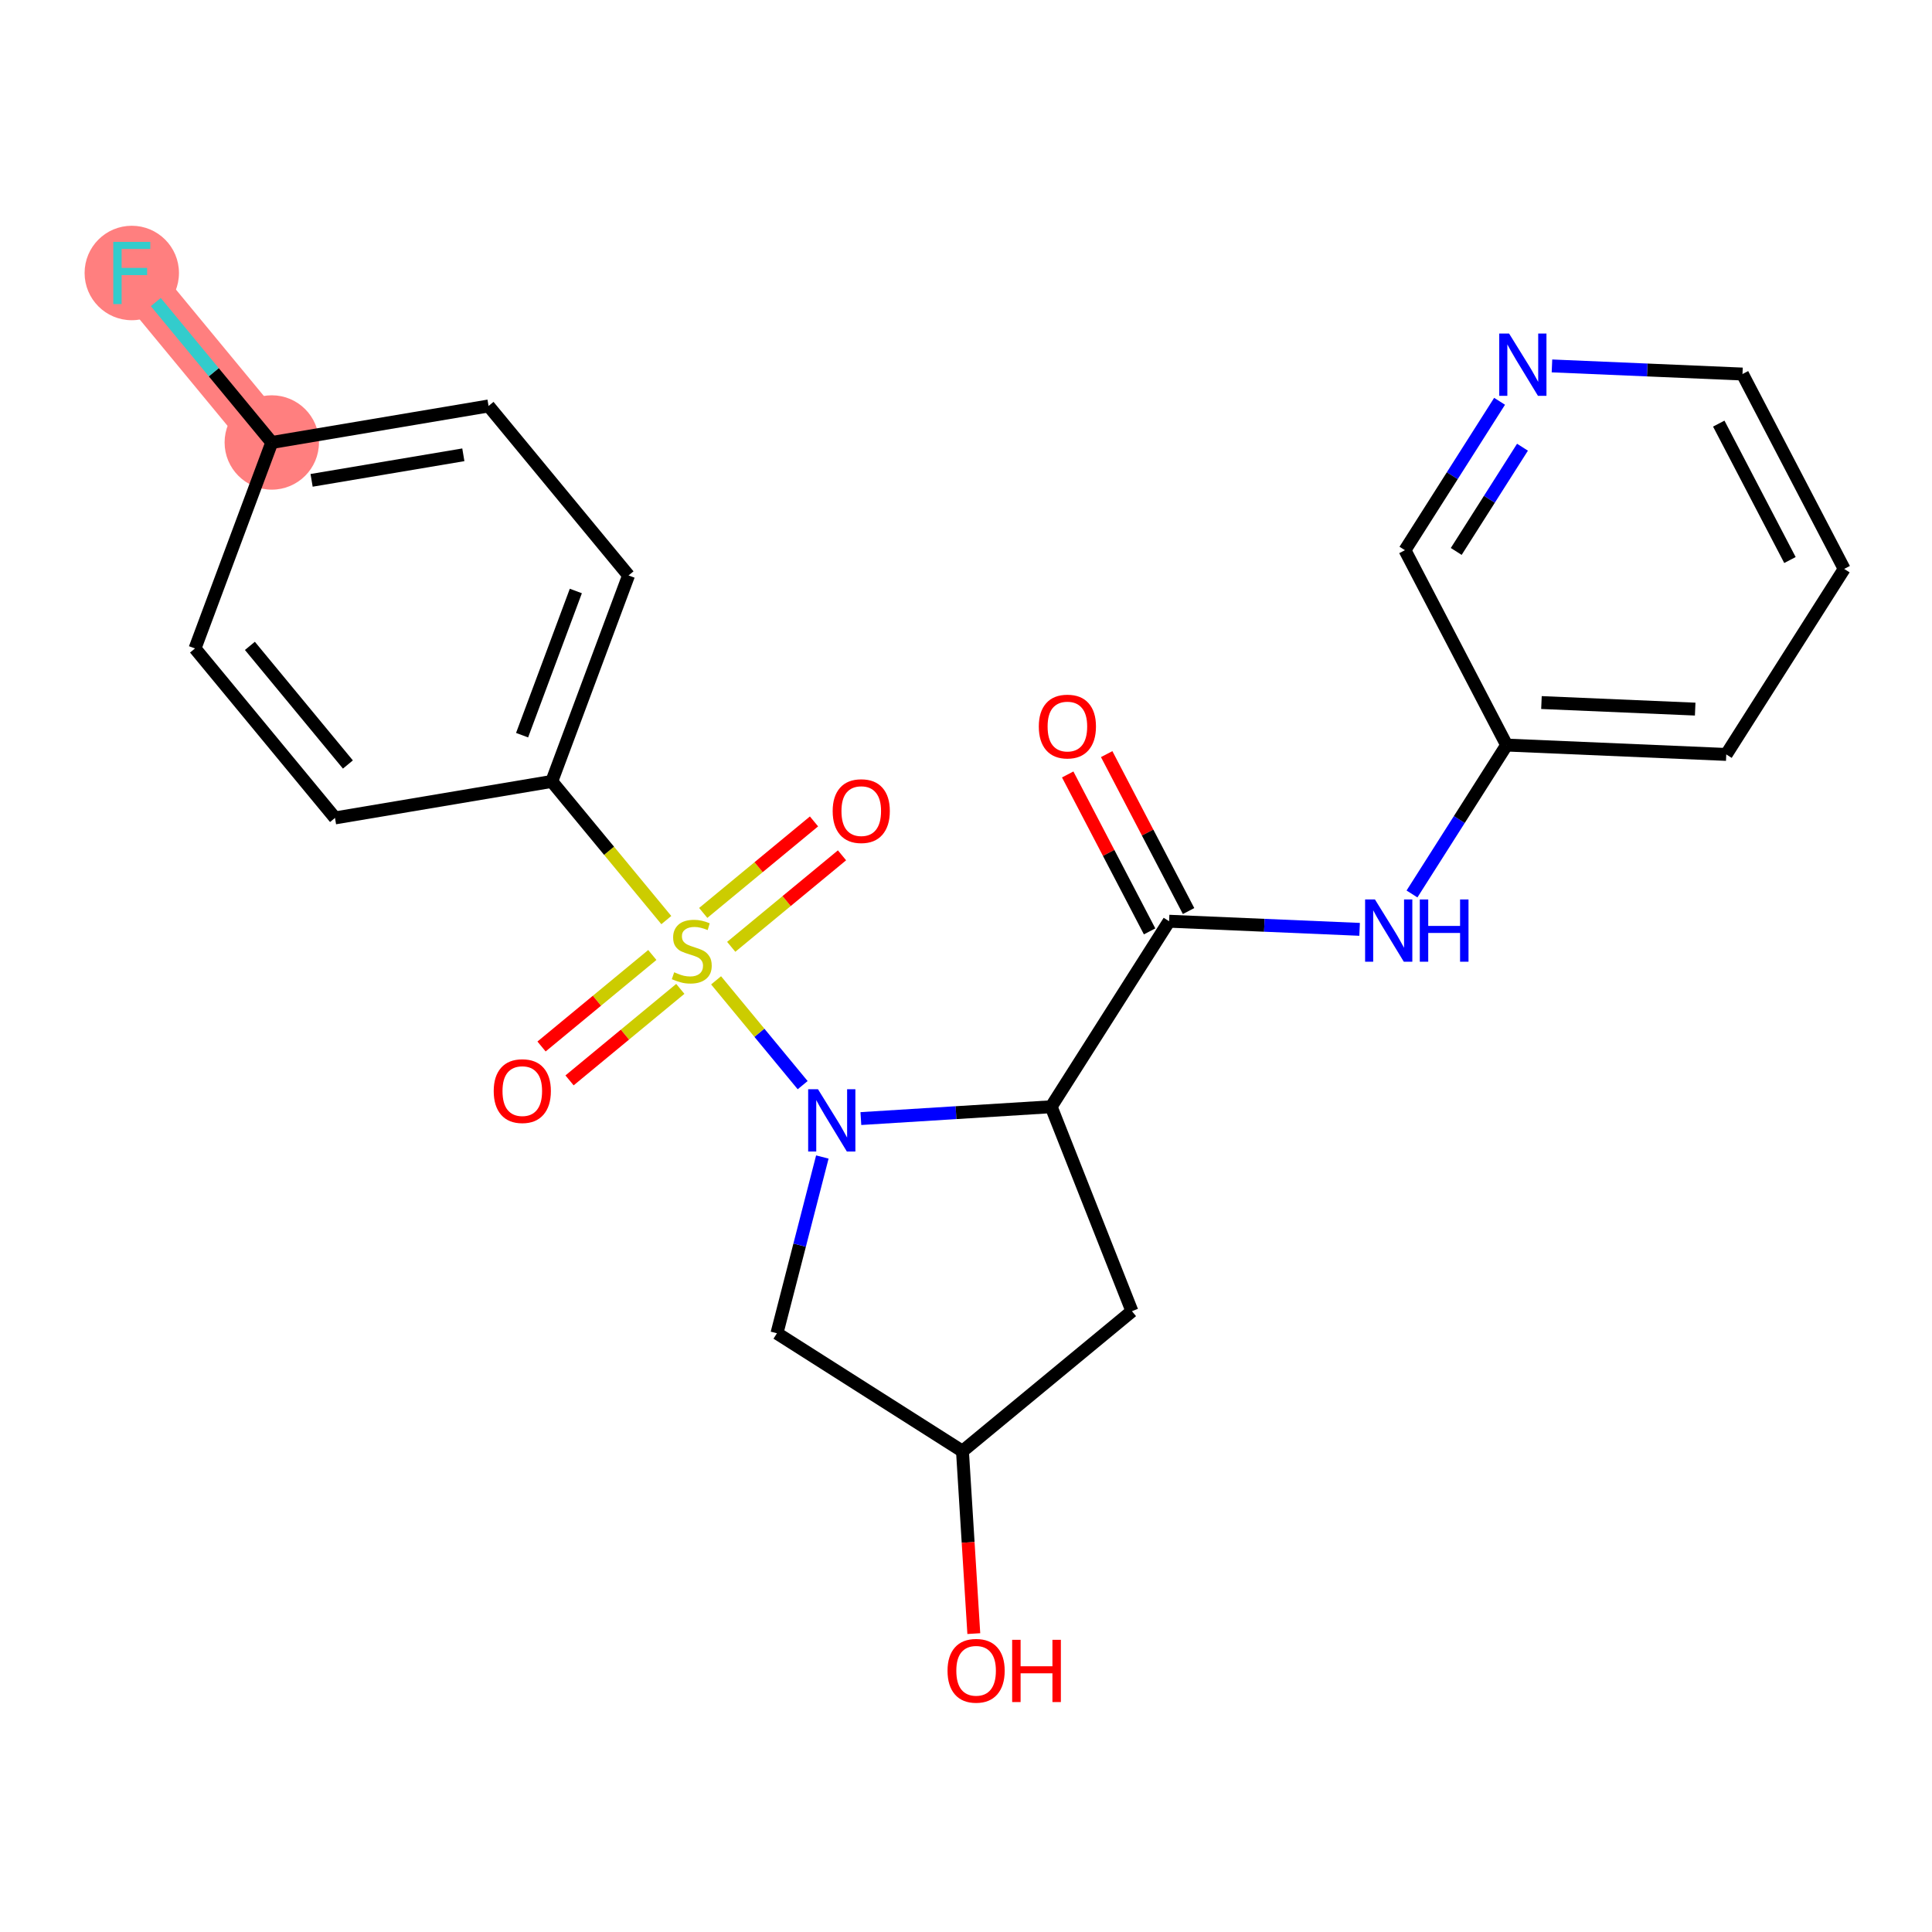 <?xml version='1.0' encoding='iso-8859-1'?>
<svg version='1.1' baseProfile='full'
              xmlns='http://www.w3.org/2000/svg'
                      xmlns:rdkit='http://www.rdkit.org/xml'
                      xmlns:xlink='http://www.w3.org/1999/xlink'
                  xml:space='preserve'
width='300px' height='300px' viewBox='0 0 300 300'>
<!-- END OF HEADER -->
<rect style='opacity:1.0;fill:#FFFFFF;stroke:none' width='300' height='300' x='0' y='0'> </rect>
<rect style='opacity:1.0;fill:#FFFFFF;stroke:none' width='300' height='300' x='0' y='0'> </rect>
<path d='M 42.202,68.707 L 20.463,42.39' style='fill:none;fill-rule:evenodd;stroke:#FF7F7F;stroke-width:7.3px;stroke-linecap:butt;stroke-linejoin:miter;stroke-opacity:1' />
<ellipse cx='42.202' cy='68.707' rx='6.827' ry='6.827'  style='fill:#FF7F7F;fill-rule:evenodd;stroke:#FF7F7F;stroke-width:1.0px;stroke-linecap:butt;stroke-linejoin:miter;stroke-opacity:1' />
<ellipse cx='20.463' cy='42.39' rx='6.827' ry='6.835'  style='fill:#FF7F7F;fill-rule:evenodd;stroke:#FF7F7F;stroke-width:1.0px;stroke-linecap:butt;stroke-linejoin:miter;stroke-opacity:1' />
<path class='bond-0 atom-0 atom-1' d='M 165.792,120.257 L 172.151,132.442' style='fill:none;fill-rule:evenodd;stroke:#FF0000;stroke-width:2.0px;stroke-linecap:butt;stroke-linejoin:miter;stroke-opacity:1' />
<path class='bond-0 atom-0 atom-1' d='M 172.151,132.442 L 178.51,144.626' style='fill:none;fill-rule:evenodd;stroke:#000000;stroke-width:2.0px;stroke-linecap:butt;stroke-linejoin:miter;stroke-opacity:1' />
<path class='bond-0 atom-0 atom-1' d='M 171.844,117.098 L 178.203,129.283' style='fill:none;fill-rule:evenodd;stroke:#FF0000;stroke-width:2.0px;stroke-linecap:butt;stroke-linejoin:miter;stroke-opacity:1' />
<path class='bond-0 atom-0 atom-1' d='M 178.203,129.283 L 184.562,141.468' style='fill:none;fill-rule:evenodd;stroke:#000000;stroke-width:2.0px;stroke-linecap:butt;stroke-linejoin:miter;stroke-opacity:1' />
<path class='bond-1 atom-1 atom-2' d='M 181.536,143.047 L 196.328,143.678' style='fill:none;fill-rule:evenodd;stroke:#000000;stroke-width:2.0px;stroke-linecap:butt;stroke-linejoin:miter;stroke-opacity:1' />
<path class='bond-1 atom-1 atom-2' d='M 196.328,143.678 L 211.119,144.309' style='fill:none;fill-rule:evenodd;stroke:#0000FF;stroke-width:2.0px;stroke-linecap:butt;stroke-linejoin:miter;stroke-opacity:1' />
<path class='bond-8 atom-1 atom-9' d='M 181.536,143.047 L 163.225,171.854' style='fill:none;fill-rule:evenodd;stroke:#000000;stroke-width:2.0px;stroke-linecap:butt;stroke-linejoin:miter;stroke-opacity:1' />
<path class='bond-2 atom-2 atom-3' d='M 219.253,138.815 L 226.602,127.255' style='fill:none;fill-rule:evenodd;stroke:#0000FF;stroke-width:2.0px;stroke-linecap:butt;stroke-linejoin:miter;stroke-opacity:1' />
<path class='bond-2 atom-2 atom-3' d='M 226.602,127.255 L 233.95,115.694' style='fill:none;fill-rule:evenodd;stroke:#000000;stroke-width:2.0px;stroke-linecap:butt;stroke-linejoin:miter;stroke-opacity:1' />
<path class='bond-3 atom-3 atom-4' d='M 233.95,115.694 L 268.053,117.149' style='fill:none;fill-rule:evenodd;stroke:#000000;stroke-width:2.0px;stroke-linecap:butt;stroke-linejoin:miter;stroke-opacity:1' />
<path class='bond-3 atom-3 atom-4' d='M 239.356,109.092 L 263.228,110.11' style='fill:none;fill-rule:evenodd;stroke:#000000;stroke-width:2.0px;stroke-linecap:butt;stroke-linejoin:miter;stroke-opacity:1' />
<path class='bond-24 atom-8 atom-3' d='M 218.158,85.433 L 233.95,115.694' style='fill:none;fill-rule:evenodd;stroke:#000000;stroke-width:2.0px;stroke-linecap:butt;stroke-linejoin:miter;stroke-opacity:1' />
<path class='bond-4 atom-4 atom-5' d='M 268.053,117.149 L 286.364,88.342' style='fill:none;fill-rule:evenodd;stroke:#000000;stroke-width:2.0px;stroke-linecap:butt;stroke-linejoin:miter;stroke-opacity:1' />
<path class='bond-5 atom-5 atom-6' d='M 286.364,88.342 L 270.572,58.081' style='fill:none;fill-rule:evenodd;stroke:#000000;stroke-width:2.0px;stroke-linecap:butt;stroke-linejoin:miter;stroke-opacity:1' />
<path class='bond-5 atom-5 atom-6' d='M 277.943,86.961 L 266.888,65.778' style='fill:none;fill-rule:evenodd;stroke:#000000;stroke-width:2.0px;stroke-linecap:butt;stroke-linejoin:miter;stroke-opacity:1' />
<path class='bond-6 atom-6 atom-7' d='M 270.572,58.081 L 255.78,57.45' style='fill:none;fill-rule:evenodd;stroke:#000000;stroke-width:2.0px;stroke-linecap:butt;stroke-linejoin:miter;stroke-opacity:1' />
<path class='bond-6 atom-6 atom-7' d='M 255.78,57.45 L 240.988,56.819' style='fill:none;fill-rule:evenodd;stroke:#0000FF;stroke-width:2.0px;stroke-linecap:butt;stroke-linejoin:miter;stroke-opacity:1' />
<path class='bond-7 atom-7 atom-8' d='M 232.854,62.313 L 225.506,73.873' style='fill:none;fill-rule:evenodd;stroke:#0000FF;stroke-width:2.0px;stroke-linecap:butt;stroke-linejoin:miter;stroke-opacity:1' />
<path class='bond-7 atom-7 atom-8' d='M 225.506,73.873 L 218.158,85.433' style='fill:none;fill-rule:evenodd;stroke:#000000;stroke-width:2.0px;stroke-linecap:butt;stroke-linejoin:miter;stroke-opacity:1' />
<path class='bond-7 atom-7 atom-8' d='M 236.411,69.443 L 231.267,77.535' style='fill:none;fill-rule:evenodd;stroke:#0000FF;stroke-width:2.0px;stroke-linecap:butt;stroke-linejoin:miter;stroke-opacity:1' />
<path class='bond-7 atom-7 atom-8' d='M 231.267,77.535 L 226.123,85.627' style='fill:none;fill-rule:evenodd;stroke:#000000;stroke-width:2.0px;stroke-linecap:butt;stroke-linejoin:miter;stroke-opacity:1' />
<path class='bond-9 atom-9 atom-10' d='M 163.225,171.854 L 175.767,203.6' style='fill:none;fill-rule:evenodd;stroke:#000000;stroke-width:2.0px;stroke-linecap:butt;stroke-linejoin:miter;stroke-opacity:1' />
<path class='bond-25 atom-14 atom-9' d='M 133.676,173.692 L 148.45,172.773' style='fill:none;fill-rule:evenodd;stroke:#0000FF;stroke-width:2.0px;stroke-linecap:butt;stroke-linejoin:miter;stroke-opacity:1' />
<path class='bond-25 atom-14 atom-9' d='M 148.45,172.773 L 163.225,171.854' style='fill:none;fill-rule:evenodd;stroke:#000000;stroke-width:2.0px;stroke-linecap:butt;stroke-linejoin:miter;stroke-opacity:1' />
<path class='bond-10 atom-10 atom-11' d='M 175.767,203.6 L 149.451,225.339' style='fill:none;fill-rule:evenodd;stroke:#000000;stroke-width:2.0px;stroke-linecap:butt;stroke-linejoin:miter;stroke-opacity:1' />
<path class='bond-11 atom-11 atom-12' d='M 149.451,225.339 L 150.331,239.503' style='fill:none;fill-rule:evenodd;stroke:#000000;stroke-width:2.0px;stroke-linecap:butt;stroke-linejoin:miter;stroke-opacity:1' />
<path class='bond-11 atom-11 atom-12' d='M 150.331,239.503 L 151.212,253.666' style='fill:none;fill-rule:evenodd;stroke:#FF0000;stroke-width:2.0px;stroke-linecap:butt;stroke-linejoin:miter;stroke-opacity:1' />
<path class='bond-12 atom-11 atom-13' d='M 149.451,225.339 L 120.644,207.028' style='fill:none;fill-rule:evenodd;stroke:#000000;stroke-width:2.0px;stroke-linecap:butt;stroke-linejoin:miter;stroke-opacity:1' />
<path class='bond-13 atom-13 atom-14' d='M 120.644,207.028 L 124.168,193.344' style='fill:none;fill-rule:evenodd;stroke:#000000;stroke-width:2.0px;stroke-linecap:butt;stroke-linejoin:miter;stroke-opacity:1' />
<path class='bond-13 atom-13 atom-14' d='M 124.168,193.344 L 127.692,179.659' style='fill:none;fill-rule:evenodd;stroke:#0000FF;stroke-width:2.0px;stroke-linecap:butt;stroke-linejoin:miter;stroke-opacity:1' />
<path class='bond-14 atom-14 atom-15' d='M 124.637,168.502 L 117.915,160.364' style='fill:none;fill-rule:evenodd;stroke:#0000FF;stroke-width:2.0px;stroke-linecap:butt;stroke-linejoin:miter;stroke-opacity:1' />
<path class='bond-14 atom-14 atom-15' d='M 117.915,160.364 L 111.193,152.227' style='fill:none;fill-rule:evenodd;stroke:#CCCC00;stroke-width:2.0px;stroke-linecap:butt;stroke-linejoin:miter;stroke-opacity:1' />
<path class='bond-15 atom-15 atom-16' d='M 113.545,147.023 L 122.145,139.918' style='fill:none;fill-rule:evenodd;stroke:#CCCC00;stroke-width:2.0px;stroke-linecap:butt;stroke-linejoin:miter;stroke-opacity:1' />
<path class='bond-15 atom-15 atom-16' d='M 122.145,139.918 L 130.746,132.814' style='fill:none;fill-rule:evenodd;stroke:#FF0000;stroke-width:2.0px;stroke-linecap:butt;stroke-linejoin:miter;stroke-opacity:1' />
<path class='bond-15 atom-15 atom-16' d='M 109.197,141.759 L 117.797,134.655' style='fill:none;fill-rule:evenodd;stroke:#CCCC00;stroke-width:2.0px;stroke-linecap:butt;stroke-linejoin:miter;stroke-opacity:1' />
<path class='bond-15 atom-15 atom-16' d='M 117.797,134.655 L 126.398,127.55' style='fill:none;fill-rule:evenodd;stroke:#FF0000;stroke-width:2.0px;stroke-linecap:butt;stroke-linejoin:miter;stroke-opacity:1' />
<path class='bond-16 atom-15 atom-17' d='M 101.291,148.29 L 92.691,155.394' style='fill:none;fill-rule:evenodd;stroke:#CCCC00;stroke-width:2.0px;stroke-linecap:butt;stroke-linejoin:miter;stroke-opacity:1' />
<path class='bond-16 atom-15 atom-17' d='M 92.691,155.394 L 84.09,162.499' style='fill:none;fill-rule:evenodd;stroke:#FF0000;stroke-width:2.0px;stroke-linecap:butt;stroke-linejoin:miter;stroke-opacity:1' />
<path class='bond-16 atom-15 atom-17' d='M 105.639,153.553 L 97.038,160.657' style='fill:none;fill-rule:evenodd;stroke:#CCCC00;stroke-width:2.0px;stroke-linecap:butt;stroke-linejoin:miter;stroke-opacity:1' />
<path class='bond-16 atom-15 atom-17' d='M 97.038,160.657 L 88.438,167.762' style='fill:none;fill-rule:evenodd;stroke:#FF0000;stroke-width:2.0px;stroke-linecap:butt;stroke-linejoin:miter;stroke-opacity:1' />
<path class='bond-17 atom-15 atom-18' d='M 103.465,142.871 L 94.572,132.105' style='fill:none;fill-rule:evenodd;stroke:#CCCC00;stroke-width:2.0px;stroke-linecap:butt;stroke-linejoin:miter;stroke-opacity:1' />
<path class='bond-17 atom-15 atom-18' d='M 94.572,132.105 L 85.679,121.34' style='fill:none;fill-rule:evenodd;stroke:#000000;stroke-width:2.0px;stroke-linecap:butt;stroke-linejoin:miter;stroke-opacity:1' />
<path class='bond-18 atom-18 atom-19' d='M 85.679,121.34 L 97.601,89.355' style='fill:none;fill-rule:evenodd;stroke:#000000;stroke-width:2.0px;stroke-linecap:butt;stroke-linejoin:miter;stroke-opacity:1' />
<path class='bond-18 atom-18 atom-19' d='M 81.07,114.158 L 89.416,91.769' style='fill:none;fill-rule:evenodd;stroke:#000000;stroke-width:2.0px;stroke-linecap:butt;stroke-linejoin:miter;stroke-opacity:1' />
<path class='bond-26 atom-24 atom-18' d='M 52.019,127.008 L 85.679,121.34' style='fill:none;fill-rule:evenodd;stroke:#000000;stroke-width:2.0px;stroke-linecap:butt;stroke-linejoin:miter;stroke-opacity:1' />
<path class='bond-19 atom-19 atom-20' d='M 97.601,89.355 L 75.862,63.038' style='fill:none;fill-rule:evenodd;stroke:#000000;stroke-width:2.0px;stroke-linecap:butt;stroke-linejoin:miter;stroke-opacity:1' />
<path class='bond-20 atom-20 atom-21' d='M 75.862,63.038 L 42.202,68.707' style='fill:none;fill-rule:evenodd;stroke:#000000;stroke-width:2.0px;stroke-linecap:butt;stroke-linejoin:miter;stroke-opacity:1' />
<path class='bond-20 atom-20 atom-21' d='M 71.947,70.621 L 48.385,74.588' style='fill:none;fill-rule:evenodd;stroke:#000000;stroke-width:2.0px;stroke-linecap:butt;stroke-linejoin:miter;stroke-opacity:1' />
<path class='bond-21 atom-21 atom-22' d='M 42.202,68.707 L 33.196,57.804' style='fill:none;fill-rule:evenodd;stroke:#000000;stroke-width:2.0px;stroke-linecap:butt;stroke-linejoin:miter;stroke-opacity:1' />
<path class='bond-21 atom-21 atom-22' d='M 33.196,57.804 L 24.191,46.902' style='fill:none;fill-rule:evenodd;stroke:#33CCCC;stroke-width:2.0px;stroke-linecap:butt;stroke-linejoin:miter;stroke-opacity:1' />
<path class='bond-22 atom-21 atom-23' d='M 42.202,68.707 L 30.28,100.691' style='fill:none;fill-rule:evenodd;stroke:#000000;stroke-width:2.0px;stroke-linecap:butt;stroke-linejoin:miter;stroke-opacity:1' />
<path class='bond-23 atom-23 atom-24' d='M 30.28,100.691 L 52.019,127.008' style='fill:none;fill-rule:evenodd;stroke:#000000;stroke-width:2.0px;stroke-linecap:butt;stroke-linejoin:miter;stroke-opacity:1' />
<path class='bond-23 atom-23 atom-24' d='M 38.804,100.291 L 54.022,118.712' style='fill:none;fill-rule:evenodd;stroke:#000000;stroke-width:2.0px;stroke-linecap:butt;stroke-linejoin:miter;stroke-opacity:1' />
<path  class='atom-0' d='M 161.306 112.813
Q 161.306 110.492, 162.453 109.195
Q 163.6 107.898, 165.744 107.898
Q 167.887 107.898, 169.034 109.195
Q 170.181 110.492, 170.181 112.813
Q 170.181 115.162, 169.02 116.5
Q 167.86 117.824, 165.744 117.824
Q 163.614 117.824, 162.453 116.5
Q 161.306 115.175, 161.306 112.813
M 165.744 116.732
Q 167.218 116.732, 168.01 115.749
Q 168.816 114.752, 168.816 112.813
Q 168.816 110.916, 168.01 109.96
Q 167.218 108.99, 165.744 108.99
Q 164.269 108.99, 163.463 109.946
Q 162.672 110.902, 162.672 112.813
Q 162.672 114.766, 163.463 115.749
Q 164.269 116.732, 165.744 116.732
' fill='#FF0000'/>
<path  class='atom-2' d='M 213.502 139.668
L 216.67 144.788
Q 216.984 145.293, 217.489 146.208
Q 217.994 147.123, 218.021 147.178
L 218.021 139.668
L 219.305 139.668
L 219.305 149.335
L 217.98 149.335
L 214.581 143.737
Q 214.185 143.082, 213.761 142.331
Q 213.352 141.58, 213.229 141.347
L 213.229 149.335
L 211.973 149.335
L 211.973 139.668
L 213.502 139.668
' fill='#0000FF'/>
<path  class='atom-2' d='M 220.465 139.668
L 221.776 139.668
L 221.776 143.778
L 226.719 143.778
L 226.719 139.668
L 228.029 139.668
L 228.029 149.335
L 226.719 149.335
L 226.719 144.87
L 221.776 144.87
L 221.776 149.335
L 220.465 149.335
L 220.465 139.668
' fill='#0000FF'/>
<path  class='atom-7' d='M 234.332 51.793
L 237.499 56.913
Q 237.813 57.418, 238.319 58.333
Q 238.824 59.248, 238.851 59.302
L 238.851 51.793
L 240.134 51.793
L 240.134 61.46
L 238.81 61.46
L 235.41 55.862
Q 235.014 55.206, 234.591 54.455
Q 234.181 53.704, 234.059 53.472
L 234.059 61.46
L 232.802 61.46
L 232.802 51.793
L 234.332 51.793
' fill='#0000FF'/>
<path  class='atom-12' d='M 147.132 259.435
Q 147.132 257.114, 148.279 255.816
Q 149.426 254.519, 151.569 254.519
Q 153.713 254.519, 154.86 255.816
Q 156.007 257.114, 156.007 259.435
Q 156.007 261.783, 154.846 263.121
Q 153.686 264.445, 151.569 264.445
Q 149.439 264.445, 148.279 263.121
Q 147.132 261.797, 147.132 259.435
M 151.569 263.353
Q 153.044 263.353, 153.836 262.37
Q 154.641 261.373, 154.641 259.435
Q 154.641 257.537, 153.836 256.581
Q 153.044 255.612, 151.569 255.612
Q 150.095 255.612, 149.289 256.567
Q 148.497 257.523, 148.497 259.435
Q 148.497 261.387, 149.289 262.37
Q 150.095 263.353, 151.569 263.353
' fill='#FF0000'/>
<path  class='atom-12' d='M 157.167 254.629
L 158.478 254.629
L 158.478 258.738
L 163.421 258.738
L 163.421 254.629
L 164.731 254.629
L 164.731 264.295
L 163.421 264.295
L 163.421 259.831
L 158.478 259.831
L 158.478 264.295
L 157.167 264.295
L 157.167 254.629
' fill='#FF0000'/>
<path  class='atom-14' d='M 127.02 169.139
L 130.187 174.259
Q 130.501 174.765, 131.007 175.679
Q 131.512 176.594, 131.539 176.649
L 131.539 169.139
L 132.823 169.139
L 132.823 178.806
L 131.498 178.806
L 128.098 173.208
Q 127.702 172.553, 127.279 171.802
Q 126.87 171.051, 126.747 170.819
L 126.747 178.806
L 125.491 178.806
L 125.491 169.139
L 127.02 169.139
' fill='#0000FF'/>
<path  class='atom-15' d='M 104.687 150.974
Q 104.796 151.015, 105.247 151.206
Q 105.698 151.397, 106.189 151.52
Q 106.694 151.629, 107.186 151.629
Q 108.101 151.629, 108.633 151.192
Q 109.166 150.742, 109.166 149.964
Q 109.166 149.431, 108.893 149.103
Q 108.633 148.776, 108.223 148.598
Q 107.814 148.421, 107.131 148.216
Q 106.271 147.957, 105.752 147.711
Q 105.247 147.465, 104.878 146.946
Q 104.523 146.427, 104.523 145.554
Q 104.523 144.338, 105.343 143.587
Q 106.175 142.836, 107.814 142.836
Q 108.933 142.836, 110.203 143.369
L 109.889 144.42
Q 108.729 143.942, 107.855 143.942
Q 106.913 143.942, 106.394 144.338
Q 105.875 144.721, 105.889 145.39
Q 105.889 145.909, 106.148 146.223
Q 106.421 146.537, 106.804 146.714
Q 107.199 146.892, 107.855 147.096
Q 108.729 147.369, 109.248 147.643
Q 109.766 147.916, 110.135 148.475
Q 110.517 149.022, 110.517 149.964
Q 110.517 151.302, 109.616 152.025
Q 108.729 152.735, 107.24 152.735
Q 106.38 152.735, 105.725 152.544
Q 105.083 152.367, 104.319 152.053
L 104.687 150.974
' fill='#CCCC00'/>
<path  class='atom-16' d='M 129.297 125.945
Q 129.297 123.624, 130.444 122.327
Q 131.591 121.029, 133.734 121.029
Q 135.878 121.029, 137.025 122.327
Q 138.172 123.624, 138.172 125.945
Q 138.172 128.293, 137.011 129.631
Q 135.851 130.956, 133.734 130.956
Q 131.605 130.956, 130.444 129.631
Q 129.297 128.307, 129.297 125.945
M 133.734 129.863
Q 135.209 129.863, 136.001 128.88
Q 136.807 127.884, 136.807 125.945
Q 136.807 124.047, 136.001 123.091
Q 135.209 122.122, 133.734 122.122
Q 132.26 122.122, 131.454 123.078
Q 130.662 124.033, 130.662 125.945
Q 130.662 127.897, 131.454 128.88
Q 132.26 129.863, 133.734 129.863
' fill='#FF0000'/>
<path  class='atom-17' d='M 76.664 169.422
Q 76.664 167.101, 77.811 165.804
Q 78.958 164.507, 81.101 164.507
Q 83.245 164.507, 84.392 165.804
Q 85.539 167.101, 85.539 169.422
Q 85.539 171.771, 84.378 173.109
Q 83.218 174.433, 81.101 174.433
Q 78.971 174.433, 77.811 173.109
Q 76.664 171.784, 76.664 169.422
M 81.101 173.341
Q 82.576 173.341, 83.368 172.358
Q 84.173 171.361, 84.173 169.422
Q 84.173 167.524, 83.368 166.569
Q 82.576 165.599, 81.101 165.599
Q 79.627 165.599, 78.821 166.555
Q 78.029 167.511, 78.029 169.422
Q 78.029 171.375, 78.821 172.358
Q 79.627 173.341, 81.101 173.341
' fill='#FF0000'/>
<path  class='atom-22' d='M 17.589 37.557
L 23.337 37.557
L 23.337 38.663
L 18.886 38.663
L 18.886 41.598
L 22.846 41.598
L 22.846 42.718
L 18.886 42.718
L 18.886 47.223
L 17.589 47.223
L 17.589 37.557
' fill='#33CCCC'/>
</svg>
